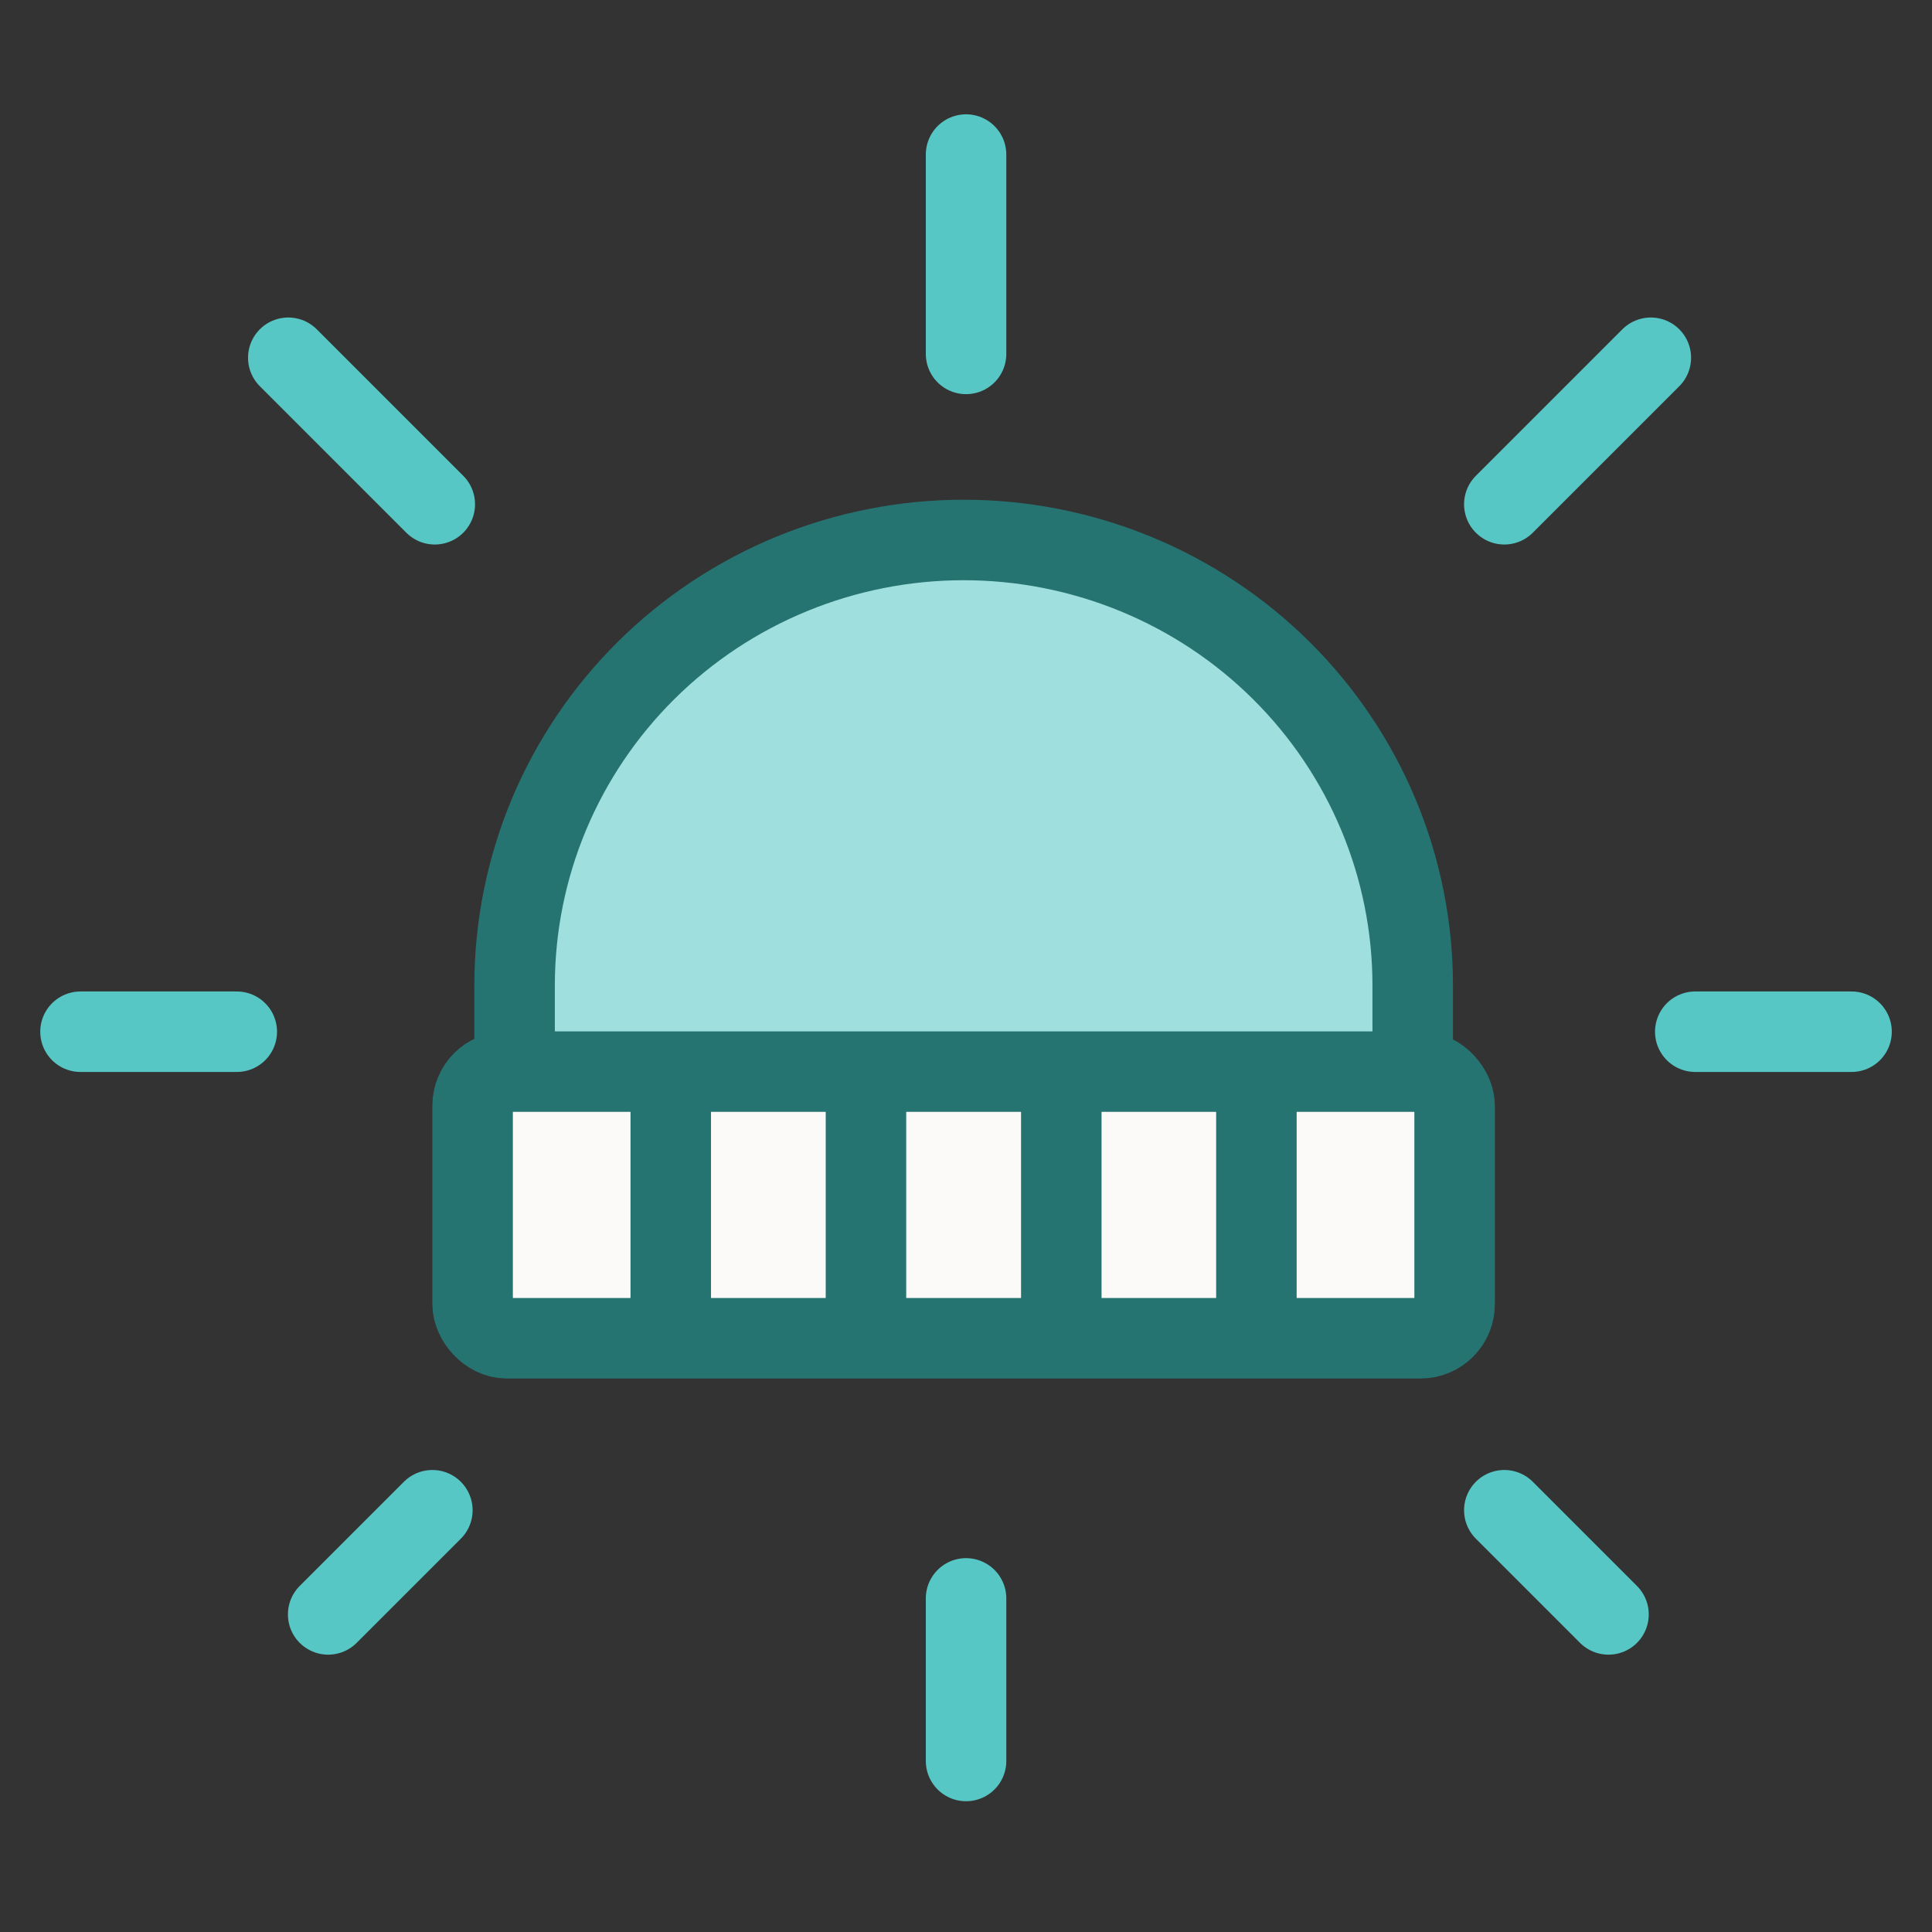 <svg xmlns="http://www.w3.org/2000/svg" fill="none" viewBox="0 0 144 144" height="144" width="144">
<rect x="0" y="0" width="144" height="144" fill="#333333" stroke="none"/>
<path stroke-linejoin="round" stroke-linecap="round" stroke-width="6" stroke="#56C7C4" d="M72.004 11.52L72.004 26.379"></path>
<path stroke-linejoin="round" stroke-linecap="round" stroke-width="6" stroke="#56C7C4" d="M72.004 119.135L72.004 131.253"></path>
<path stroke-linejoin="round" stroke-linecap="round" stroke-width="6" stroke="#56C7C4" d="M21.487 26.665L32.407 37.585"></path>
<path stroke-linejoin="round" stroke-linecap="round" stroke-width="6" stroke="#56C7C4" d="M112.123 112.564L119.888 120.329"></path>
<path stroke-linejoin="round" stroke-linecap="round" stroke-width="6" stroke="#56C7C4" d="M6 76.898H17.648"></path>
<path stroke-linejoin="round" stroke-linecap="round" stroke-width="6" stroke="#56C7C4" d="M126.355 76.898L138.003 76.898"></path>
<path stroke-linejoin="round" stroke-linecap="round" stroke-width="6" stroke="#56C7C4" d="M24.46 120.329L32.226 112.564"></path>
<path stroke-linejoin="round" stroke-linecap="round" stroke-width="6" stroke="#56C7C4" d="M112.123 37.585L123.043 26.665"></path>
<path stroke-width="6" stroke="#267472" fill="#9FDFDD" d="M105.295 73.443C105.295 69.083 104.429 64.767 102.747 60.739C101.065 56.712 98.6 53.052 95.492 49.97C92.384 46.887 88.694 44.442 84.633 42.774C80.572 41.106 76.22 40.247 71.825 40.247C67.429 40.247 63.077 41.106 59.016 42.774C54.955 44.442 51.266 46.887 48.158 49.97C45.05 53.052 42.584 56.712 40.902 60.739C39.22 64.767 38.355 69.083 38.355 73.443L38.355 94.461C38.355 95.864 39.492 97.001 40.894 97.001H102.755C104.158 97.001 105.295 95.864 105.295 94.461V73.443Z"></path>
<rect stroke-width="6" stroke="#267472" fill="#FBFAF8" rx="2.54" height="19.873" width="73.192" y="79.873" x="35.226"></rect>
<path stroke-width="6" stroke="#267472" d="M49.994 79.873V99.942"></path>
<path stroke-width="6" stroke="#267472" d="M64.544 79.873V99.942"></path>
<path stroke-width="6" stroke="#267472" d="M79.103 79.873V99.942"></path>
<path stroke-width="6" stroke="#267472" d="M93.645 79.873V99.942"></path>
</svg>
